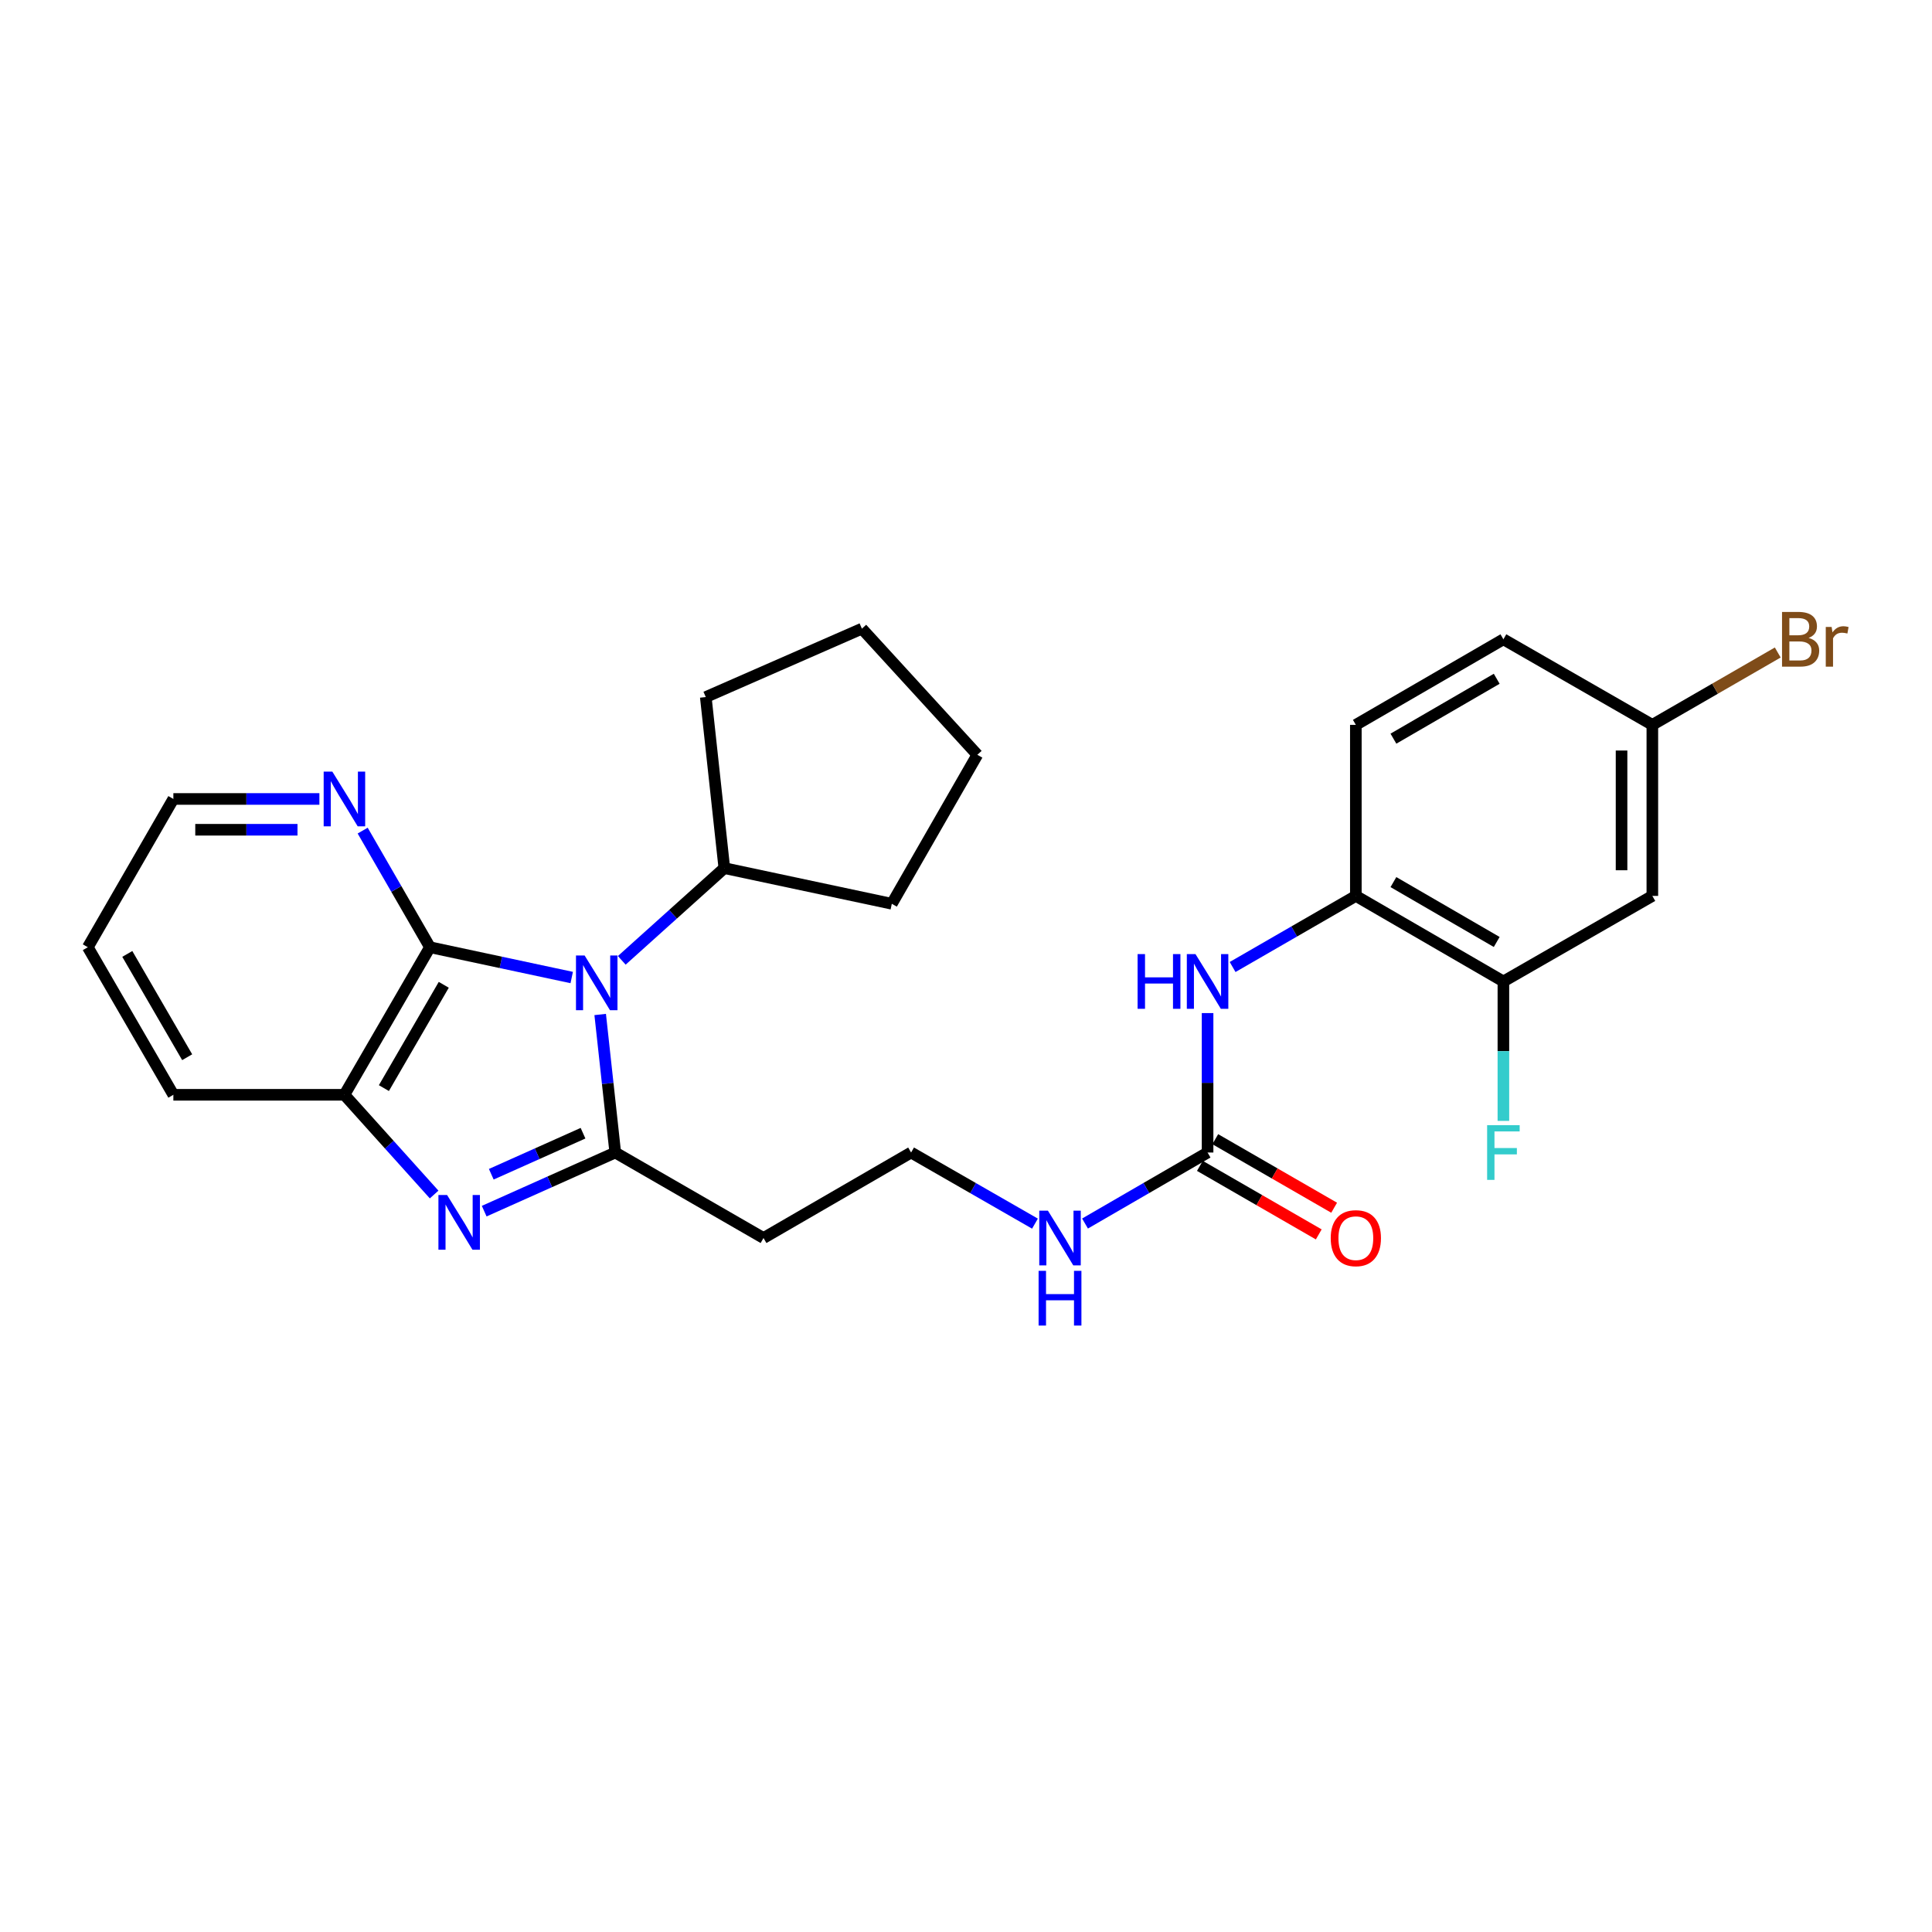 <?xml version='1.0' encoding='iso-8859-1'?>
<svg version='1.1' baseProfile='full'
              xmlns='http://www.w3.org/2000/svg'
                      xmlns:rdkit='http://www.rdkit.org/xml'
                      xmlns:xlink='http://www.w3.org/1999/xlink'
                  xml:space='preserve'
width='1000px' height='1000px' viewBox='0 0 1000 1000'>
<!-- END OF HEADER -->
<rect style='opacity:1.0;fill:#FFFFFF;stroke:none' width='1000' height='1000' x='0' y='0'> </rect>
<path class='bond-0' d='M 310.654,525.1 L 314.556,560.822' style='fill:none;fill-rule:evenodd;stroke:#0000FF;stroke-width:6px;stroke-linecap:butt;stroke-linejoin:miter;stroke-opacity:1' />
<path class='bond-0' d='M 314.556,560.822 L 318.457,596.544' style='fill:none;fill-rule:evenodd;stroke:#000000;stroke-width:6px;stroke-linecap:butt;stroke-linejoin:miter;stroke-opacity:1' />
<path class='bond-2' d='M 295.92,505.965 L 259.23,498.125' style='fill:none;fill-rule:evenodd;stroke:#0000FF;stroke-width:6px;stroke-linecap:butt;stroke-linejoin:miter;stroke-opacity:1' />
<path class='bond-2' d='M 259.23,498.125 L 222.541,490.285' style='fill:none;fill-rule:evenodd;stroke:#000000;stroke-width:6px;stroke-linecap:butt;stroke-linejoin:miter;stroke-opacity:1' />
<path class='bond-11' d='M 321.827,497.076 L 348.369,473.206' style='fill:none;fill-rule:evenodd;stroke:#0000FF;stroke-width:6px;stroke-linecap:butt;stroke-linejoin:miter;stroke-opacity:1' />
<path class='bond-11' d='M 348.369,473.206 L 374.912,449.337' style='fill:none;fill-rule:evenodd;stroke:#000000;stroke-width:6px;stroke-linecap:butt;stroke-linejoin:miter;stroke-opacity:1' />
<path class='bond-1' d='M 318.457,596.544 L 284.538,611.717' style='fill:none;fill-rule:evenodd;stroke:#000000;stroke-width:6px;stroke-linecap:butt;stroke-linejoin:miter;stroke-opacity:1' />
<path class='bond-1' d='M 284.538,611.717 L 250.619,626.89' style='fill:none;fill-rule:evenodd;stroke:#0000FF;stroke-width:6px;stroke-linecap:butt;stroke-linejoin:miter;stroke-opacity:1' />
<path class='bond-1' d='M 301.772,586.546 L 278.029,597.167' style='fill:none;fill-rule:evenodd;stroke:#000000;stroke-width:6px;stroke-linecap:butt;stroke-linejoin:miter;stroke-opacity:1' />
<path class='bond-1' d='M 278.029,597.167 L 254.286,607.788' style='fill:none;fill-rule:evenodd;stroke:#0000FF;stroke-width:6px;stroke-linecap:butt;stroke-linejoin:miter;stroke-opacity:1' />
<path class='bond-9' d='M 318.457,596.544 L 395.191,640.796' style='fill:none;fill-rule:evenodd;stroke:#000000;stroke-width:6px;stroke-linecap:butt;stroke-linejoin:miter;stroke-opacity:1' />
<path class='bond-27' d='M 224.707,618.279 L 201.489,592.472' style='fill:none;fill-rule:evenodd;stroke:#0000FF;stroke-width:6px;stroke-linecap:butt;stroke-linejoin:miter;stroke-opacity:1' />
<path class='bond-27' d='M 201.489,592.472 L 178.272,566.665' style='fill:none;fill-rule:evenodd;stroke:#000000;stroke-width:6px;stroke-linecap:butt;stroke-linejoin:miter;stroke-opacity:1' />
<path class='bond-3' d='M 222.541,490.285 L 178.272,566.665' style='fill:none;fill-rule:evenodd;stroke:#000000;stroke-width:6px;stroke-linecap:butt;stroke-linejoin:miter;stroke-opacity:1' />
<path class='bond-3' d='M 229.692,509.736 L 198.703,563.202' style='fill:none;fill-rule:evenodd;stroke:#000000;stroke-width:6px;stroke-linecap:butt;stroke-linejoin:miter;stroke-opacity:1' />
<path class='bond-8' d='M 222.541,490.285 L 205.13,460.101' style='fill:none;fill-rule:evenodd;stroke:#000000;stroke-width:6px;stroke-linecap:butt;stroke-linejoin:miter;stroke-opacity:1' />
<path class='bond-8' d='M 205.13,460.101 L 187.718,429.917' style='fill:none;fill-rule:evenodd;stroke:#0000FF;stroke-width:6px;stroke-linecap:butt;stroke-linejoin:miter;stroke-opacity:1' />
<path class='bond-20' d='M 178.272,566.665 L 89.733,566.665' style='fill:none;fill-rule:evenodd;stroke:#000000;stroke-width:6px;stroke-linecap:butt;stroke-linejoin:miter;stroke-opacity:1' />
<path class='bond-4' d='M 625.04,596.544 L 593.324,614.92' style='fill:none;fill-rule:evenodd;stroke:#000000;stroke-width:6px;stroke-linecap:butt;stroke-linejoin:miter;stroke-opacity:1' />
<path class='bond-4' d='M 593.324,614.92 L 561.607,633.295' style='fill:none;fill-rule:evenodd;stroke:#0000FF;stroke-width:6px;stroke-linecap:butt;stroke-linejoin:miter;stroke-opacity:1' />
<path class='bond-5' d='M 625.04,596.544 L 625.04,560.457' style='fill:none;fill-rule:evenodd;stroke:#000000;stroke-width:6px;stroke-linecap:butt;stroke-linejoin:miter;stroke-opacity:1' />
<path class='bond-5' d='M 625.04,560.457 L 625.04,524.37' style='fill:none;fill-rule:evenodd;stroke:#0000FF;stroke-width:6px;stroke-linecap:butt;stroke-linejoin:miter;stroke-opacity:1' />
<path class='bond-12' d='M 621.059,603.449 L 651.823,621.188' style='fill:none;fill-rule:evenodd;stroke:#000000;stroke-width:6px;stroke-linecap:butt;stroke-linejoin:miter;stroke-opacity:1' />
<path class='bond-12' d='M 651.823,621.188 L 682.587,638.927' style='fill:none;fill-rule:evenodd;stroke:#FF0000;stroke-width:6px;stroke-linecap:butt;stroke-linejoin:miter;stroke-opacity:1' />
<path class='bond-12' d='M 629.022,589.64 L 659.786,607.379' style='fill:none;fill-rule:evenodd;stroke:#000000;stroke-width:6px;stroke-linecap:butt;stroke-linejoin:miter;stroke-opacity:1' />
<path class='bond-12' d='M 659.786,607.379 L 690.55,625.119' style='fill:none;fill-rule:evenodd;stroke:#FF0000;stroke-width:6px;stroke-linecap:butt;stroke-linejoin:miter;stroke-opacity:1' />
<path class='bond-6' d='M 637.995,500.522 L 669.889,482.12' style='fill:none;fill-rule:evenodd;stroke:#0000FF;stroke-width:6px;stroke-linecap:butt;stroke-linejoin:miter;stroke-opacity:1' />
<path class='bond-6' d='M 669.889,482.12 L 701.783,463.718' style='fill:none;fill-rule:evenodd;stroke:#000000;stroke-width:6px;stroke-linecap:butt;stroke-linejoin:miter;stroke-opacity:1' />
<path class='bond-7' d='M 701.783,463.718 L 778.155,507.997' style='fill:none;fill-rule:evenodd;stroke:#000000;stroke-width:6px;stroke-linecap:butt;stroke-linejoin:miter;stroke-opacity:1' />
<path class='bond-7' d='M 721.234,456.57 L 774.694,487.565' style='fill:none;fill-rule:evenodd;stroke:#000000;stroke-width:6px;stroke-linecap:butt;stroke-linejoin:miter;stroke-opacity:1' />
<path class='bond-14' d='M 701.783,463.718 L 701.783,375.188' style='fill:none;fill-rule:evenodd;stroke:#000000;stroke-width:6px;stroke-linecap:butt;stroke-linejoin:miter;stroke-opacity:1' />
<path class='bond-10' d='M 778.155,507.997 L 855.252,463.718' style='fill:none;fill-rule:evenodd;stroke:#000000;stroke-width:6px;stroke-linecap:butt;stroke-linejoin:miter;stroke-opacity:1' />
<path class='bond-16' d='M 778.155,507.997 L 778.155,544.084' style='fill:none;fill-rule:evenodd;stroke:#000000;stroke-width:6px;stroke-linecap:butt;stroke-linejoin:miter;stroke-opacity:1' />
<path class='bond-16' d='M 778.155,544.084 L 778.155,580.171' style='fill:none;fill-rule:evenodd;stroke:#33CCCC;stroke-width:6px;stroke-linecap:butt;stroke-linejoin:miter;stroke-opacity:1' />
<path class='bond-21' d='M 165.318,413.542 L 127.526,413.542' style='fill:none;fill-rule:evenodd;stroke:#0000FF;stroke-width:6px;stroke-linecap:butt;stroke-linejoin:miter;stroke-opacity:1' />
<path class='bond-21' d='M 127.526,413.542 L 89.733,413.542' style='fill:none;fill-rule:evenodd;stroke:#000000;stroke-width:6px;stroke-linecap:butt;stroke-linejoin:miter;stroke-opacity:1' />
<path class='bond-21' d='M 153.981,429.482 L 127.526,429.482' style='fill:none;fill-rule:evenodd;stroke:#0000FF;stroke-width:6px;stroke-linecap:butt;stroke-linejoin:miter;stroke-opacity:1' />
<path class='bond-21' d='M 127.526,429.482 L 101.071,429.482' style='fill:none;fill-rule:evenodd;stroke:#000000;stroke-width:6px;stroke-linecap:butt;stroke-linejoin:miter;stroke-opacity:1' />
<path class='bond-17' d='M 395.191,640.796 L 471.58,596.544' style='fill:none;fill-rule:evenodd;stroke:#000000;stroke-width:6px;stroke-linecap:butt;stroke-linejoin:miter;stroke-opacity:1' />
<path class='bond-30' d='M 855.252,463.718 L 855.252,375.188' style='fill:none;fill-rule:evenodd;stroke:#000000;stroke-width:6px;stroke-linecap:butt;stroke-linejoin:miter;stroke-opacity:1' />
<path class='bond-30' d='M 839.312,450.439 L 839.312,388.468' style='fill:none;fill-rule:evenodd;stroke:#000000;stroke-width:6px;stroke-linecap:butt;stroke-linejoin:miter;stroke-opacity:1' />
<path class='bond-22' d='M 374.912,449.337 L 365.312,360.798' style='fill:none;fill-rule:evenodd;stroke:#000000;stroke-width:6px;stroke-linecap:butt;stroke-linejoin:miter;stroke-opacity:1' />
<path class='bond-23' d='M 374.912,449.337 L 461.6,467.792' style='fill:none;fill-rule:evenodd;stroke:#000000;stroke-width:6px;stroke-linecap:butt;stroke-linejoin:miter;stroke-opacity:1' />
<path class='bond-13' d='M 535.698,633.355 L 503.639,614.949' style='fill:none;fill-rule:evenodd;stroke:#0000FF;stroke-width:6px;stroke-linecap:butt;stroke-linejoin:miter;stroke-opacity:1' />
<path class='bond-13' d='M 503.639,614.949 L 471.58,596.544' style='fill:none;fill-rule:evenodd;stroke:#000000;stroke-width:6px;stroke-linecap:butt;stroke-linejoin:miter;stroke-opacity:1' />
<path class='bond-18' d='M 701.783,375.188 L 778.155,330.901' style='fill:none;fill-rule:evenodd;stroke:#000000;stroke-width:6px;stroke-linecap:butt;stroke-linejoin:miter;stroke-opacity:1' />
<path class='bond-18' d='M 721.236,382.334 L 774.695,351.333' style='fill:none;fill-rule:evenodd;stroke:#000000;stroke-width:6px;stroke-linecap:butt;stroke-linejoin:miter;stroke-opacity:1' />
<path class='bond-15' d='M 855.252,375.188 L 778.155,330.901' style='fill:none;fill-rule:evenodd;stroke:#000000;stroke-width:6px;stroke-linecap:butt;stroke-linejoin:miter;stroke-opacity:1' />
<path class='bond-19' d='M 855.252,375.188 L 887.706,356.459' style='fill:none;fill-rule:evenodd;stroke:#000000;stroke-width:6px;stroke-linecap:butt;stroke-linejoin:miter;stroke-opacity:1' />
<path class='bond-19' d='M 887.706,356.459 L 920.16,337.731' style='fill:none;fill-rule:evenodd;stroke:#7F4C19;stroke-width:6px;stroke-linecap:butt;stroke-linejoin:miter;stroke-opacity:1' />
<path class='bond-29' d='M 89.733,566.665 L 45.455,490.285' style='fill:none;fill-rule:evenodd;stroke:#000000;stroke-width:6px;stroke-linecap:butt;stroke-linejoin:miter;stroke-opacity:1' />
<path class='bond-29' d='M 96.882,547.214 L 65.887,493.748' style='fill:none;fill-rule:evenodd;stroke:#000000;stroke-width:6px;stroke-linecap:butt;stroke-linejoin:miter;stroke-opacity:1' />
<path class='bond-24' d='M 89.733,413.542 L 45.455,490.285' style='fill:none;fill-rule:evenodd;stroke:#000000;stroke-width:6px;stroke-linecap:butt;stroke-linejoin:miter;stroke-opacity:1' />
<path class='bond-26' d='M 365.312,360.798 L 446.12,325.393' style='fill:none;fill-rule:evenodd;stroke:#000000;stroke-width:6px;stroke-linecap:butt;stroke-linejoin:miter;stroke-opacity:1' />
<path class='bond-25' d='M 461.6,467.792 L 505.87,390.677' style='fill:none;fill-rule:evenodd;stroke:#000000;stroke-width:6px;stroke-linecap:butt;stroke-linejoin:miter;stroke-opacity:1' />
<path class='bond-28' d='M 505.87,390.677 L 446.12,325.393' style='fill:none;fill-rule:evenodd;stroke:#000000;stroke-width:6px;stroke-linecap:butt;stroke-linejoin:miter;stroke-opacity:1' />
<path  class='atom-0' d='M 302.606 494.572
L 311.886 509.572
Q 312.806 511.052, 314.286 513.732
Q 315.766 516.412, 315.846 516.572
L 315.846 494.572
L 319.606 494.572
L 319.606 522.892
L 315.726 522.892
L 305.766 506.492
Q 304.606 504.572, 303.366 502.372
Q 302.166 500.172, 301.806 499.492
L 301.806 522.892
L 298.126 522.892
L 298.126 494.572
L 302.606 494.572
' fill='#0000FF'/>
<path  class='atom-2' d='M 231.407 618.524
L 240.687 633.524
Q 241.607 635.004, 243.087 637.684
Q 244.567 640.364, 244.647 640.524
L 244.647 618.524
L 248.407 618.524
L 248.407 646.844
L 244.527 646.844
L 234.567 630.444
Q 233.407 628.524, 232.167 626.324
Q 230.967 624.124, 230.607 623.444
L 230.607 646.844
L 226.927 646.844
L 226.927 618.524
L 231.407 618.524
' fill='#0000FF'/>
<path  class='atom-6' d='M 588.82 493.837
L 592.66 493.837
L 592.66 505.877
L 607.14 505.877
L 607.14 493.837
L 610.98 493.837
L 610.98 522.157
L 607.14 522.157
L 607.14 509.077
L 592.66 509.077
L 592.66 522.157
L 588.82 522.157
L 588.82 493.837
' fill='#0000FF'/>
<path  class='atom-6' d='M 618.78 493.837
L 628.06 508.837
Q 628.98 510.317, 630.46 512.997
Q 631.94 515.677, 632.02 515.837
L 632.02 493.837
L 635.78 493.837
L 635.78 522.157
L 631.9 522.157
L 621.94 505.757
Q 620.78 503.837, 619.54 501.637
Q 618.34 499.437, 617.98 498.757
L 617.98 522.157
L 614.3 522.157
L 614.3 493.837
L 618.78 493.837
' fill='#0000FF'/>
<path  class='atom-9' d='M 172.012 399.382
L 181.292 414.382
Q 182.212 415.862, 183.692 418.542
Q 185.172 421.222, 185.252 421.382
L 185.252 399.382
L 189.012 399.382
L 189.012 427.702
L 185.132 427.702
L 175.172 411.302
Q 174.012 409.382, 172.772 407.182
Q 171.572 404.982, 171.212 404.302
L 171.212 427.702
L 167.532 427.702
L 167.532 399.382
L 172.012 399.382
' fill='#0000FF'/>
<path  class='atom-13' d='M 688.783 640.876
Q 688.783 634.076, 692.143 630.276
Q 695.503 626.476, 701.783 626.476
Q 708.063 626.476, 711.423 630.276
Q 714.783 634.076, 714.783 640.876
Q 714.783 647.756, 711.383 651.676
Q 707.983 655.556, 701.783 655.556
Q 695.543 655.556, 692.143 651.676
Q 688.783 647.796, 688.783 640.876
M 701.783 652.356
Q 706.103 652.356, 708.423 649.476
Q 710.783 646.556, 710.783 640.876
Q 710.783 635.316, 708.423 632.516
Q 706.103 629.676, 701.783 629.676
Q 697.463 629.676, 695.103 632.476
Q 692.783 635.276, 692.783 640.876
Q 692.783 646.596, 695.103 649.476
Q 697.463 652.356, 701.783 652.356
' fill='#FF0000'/>
<path  class='atom-14' d='M 542.4 626.636
L 551.68 641.636
Q 552.6 643.116, 554.08 645.796
Q 555.56 648.476, 555.64 648.636
L 555.64 626.636
L 559.4 626.636
L 559.4 654.956
L 555.52 654.956
L 545.56 638.556
Q 544.4 636.636, 543.16 634.436
Q 541.96 632.236, 541.6 631.556
L 541.6 654.956
L 537.92 654.956
L 537.92 626.636
L 542.4 626.636
' fill='#0000FF'/>
<path  class='atom-14' d='M 537.58 657.788
L 541.42 657.788
L 541.42 669.828
L 555.9 669.828
L 555.9 657.788
L 559.74 657.788
L 559.74 686.108
L 555.9 686.108
L 555.9 673.028
L 541.42 673.028
L 541.42 686.108
L 537.58 686.108
L 537.58 657.788
' fill='#0000FF'/>
<path  class='atom-17' d='M 769.735 582.384
L 786.575 582.384
L 786.575 585.624
L 773.535 585.624
L 773.535 594.224
L 785.135 594.224
L 785.135 597.504
L 773.535 597.504
L 773.535 610.704
L 769.735 610.704
L 769.735 582.384
' fill='#33CCCC'/>
<path  class='atom-20' d='M 936.135 330.181
Q 938.855 330.941, 940.215 332.621
Q 941.615 334.261, 941.615 336.701
Q 941.615 340.621, 939.095 342.861
Q 936.615 345.061, 931.895 345.061
L 922.375 345.061
L 922.375 316.741
L 930.735 316.741
Q 935.575 316.741, 938.015 318.701
Q 940.455 320.661, 940.455 324.261
Q 940.455 328.541, 936.135 330.181
M 926.175 319.941
L 926.175 328.821
L 930.735 328.821
Q 933.535 328.821, 934.975 327.701
Q 936.455 326.541, 936.455 324.261
Q 936.455 319.941, 930.735 319.941
L 926.175 319.941
M 931.895 341.861
Q 934.655 341.861, 936.135 340.541
Q 937.615 339.221, 937.615 336.701
Q 937.615 334.381, 935.975 333.221
Q 934.375 332.021, 931.295 332.021
L 926.175 332.021
L 926.175 341.861
L 931.895 341.861
' fill='#7F4C19'/>
<path  class='atom-20' d='M 948.055 324.501
L 948.495 327.341
Q 950.655 324.141, 954.175 324.141
Q 955.295 324.141, 956.815 324.541
L 956.215 327.901
Q 954.495 327.501, 953.535 327.501
Q 951.855 327.501, 950.735 328.181
Q 949.655 328.821, 948.775 330.381
L 948.775 345.061
L 945.015 345.061
L 945.015 324.501
L 948.055 324.501
' fill='#7F4C19'/>
</svg>
